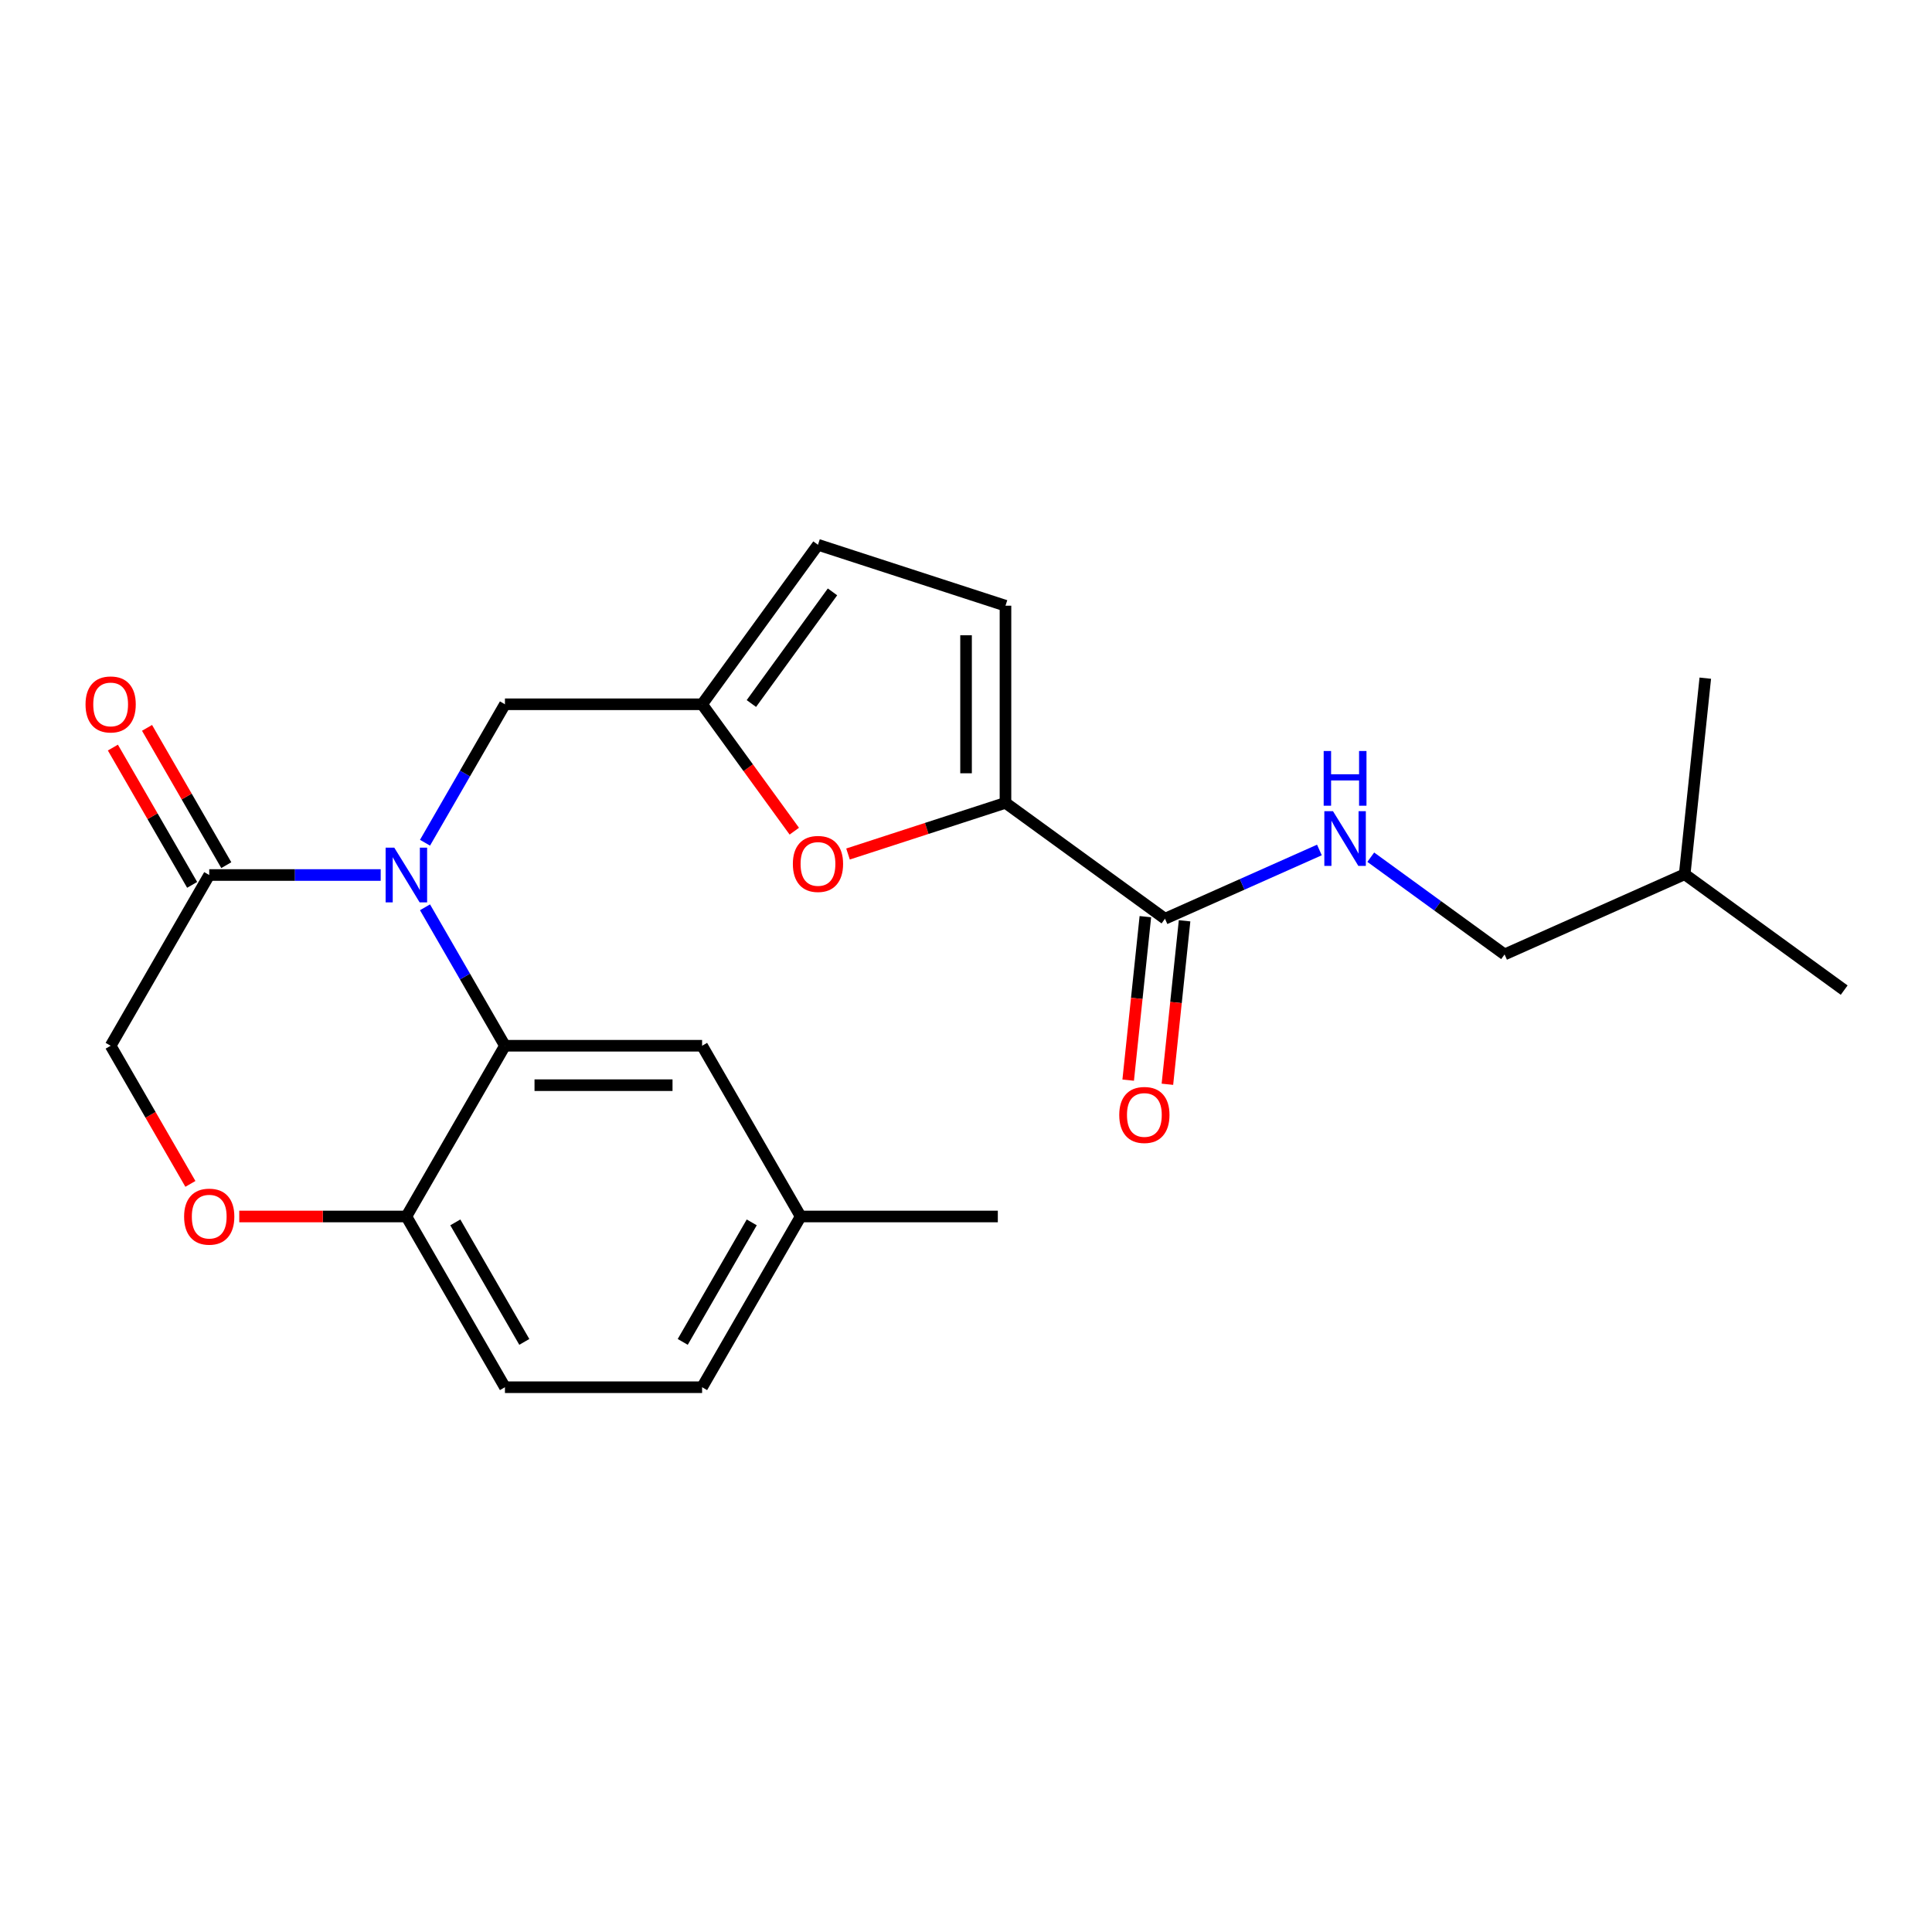 <?xml version='1.0' encoding='iso-8859-1'?>
<svg version='1.1' baseProfile='full'
              xmlns='http://www.w3.org/2000/svg'
                      xmlns:rdkit='http://www.rdkit.org/xml'
                      xmlns:xlink='http://www.w3.org/1999/xlink'
                  xml:space='preserve'
width='1000px' height='1000px' viewBox='0 0 1000 1000'>
<!-- END OF HEADER -->
<rect style='opacity:1.0;fill:#FFFFFF;stroke:none' width='1000' height='1000' x='0' y='0'> </rect>
<path class='bond-0' d='M 602.99,475.534 L 642.955,457.74' style='fill:none;fill-rule:evenodd;stroke:#000000;stroke-width:6px;stroke-linecap:butt;stroke-linejoin:miter;stroke-opacity:1' />
<path class='bond-0' d='M 642.955,457.74 L 682.921,439.947' style='fill:none;fill-rule:evenodd;stroke:#0000FF;stroke-width:6px;stroke-linecap:butt;stroke-linejoin:miter;stroke-opacity:1' />
<path class='bond-1' d='M 592.841,474.467 L 588.395,516.775' style='fill:none;fill-rule:evenodd;stroke:#000000;stroke-width:6px;stroke-linecap:butt;stroke-linejoin:miter;stroke-opacity:1' />
<path class='bond-1' d='M 588.395,516.775 L 583.948,559.082' style='fill:none;fill-rule:evenodd;stroke:#FF0000;stroke-width:6px;stroke-linecap:butt;stroke-linejoin:miter;stroke-opacity:1' />
<path class='bond-1' d='M 613.138,476.601 L 608.692,518.908' style='fill:none;fill-rule:evenodd;stroke:#000000;stroke-width:6px;stroke-linecap:butt;stroke-linejoin:miter;stroke-opacity:1' />
<path class='bond-1' d='M 608.692,518.908 L 604.245,561.215' style='fill:none;fill-rule:evenodd;stroke:#FF0000;stroke-width:6px;stroke-linecap:butt;stroke-linejoin:miter;stroke-opacity:1' />
<path class='bond-2' d='M 602.99,475.534 L 520.434,415.554' style='fill:none;fill-rule:evenodd;stroke:#000000;stroke-width:6px;stroke-linecap:butt;stroke-linejoin:miter;stroke-opacity:1' />
<path class='bond-3' d='M 709.503,443.685 L 744.135,468.847' style='fill:none;fill-rule:evenodd;stroke:#0000FF;stroke-width:6px;stroke-linecap:butt;stroke-linejoin:miter;stroke-opacity:1' />
<path class='bond-3' d='M 744.135,468.847 L 778.768,494.009' style='fill:none;fill-rule:evenodd;stroke:#000000;stroke-width:6px;stroke-linecap:butt;stroke-linejoin:miter;stroke-opacity:1' />
<path class='bond-4' d='M 778.768,494.009 L 871.99,452.504' style='fill:none;fill-rule:evenodd;stroke:#000000;stroke-width:6px;stroke-linecap:butt;stroke-linejoin:miter;stroke-opacity:1' />
<path class='bond-5' d='M 871.99,452.504 L 954.545,512.484' style='fill:none;fill-rule:evenodd;stroke:#000000;stroke-width:6px;stroke-linecap:butt;stroke-linejoin:miter;stroke-opacity:1' />
<path class='bond-6' d='M 871.99,452.504 L 882.656,351.019' style='fill:none;fill-rule:evenodd;stroke:#000000;stroke-width:6px;stroke-linecap:butt;stroke-linejoin:miter;stroke-opacity:1' />
<path class='bond-7' d='M 414.426,629.651 L 516.471,629.651' style='fill:none;fill-rule:evenodd;stroke:#000000;stroke-width:6px;stroke-linecap:butt;stroke-linejoin:miter;stroke-opacity:1' />
<path class='bond-8' d='M 414.426,629.651 L 363.404,718.024' style='fill:none;fill-rule:evenodd;stroke:#000000;stroke-width:6px;stroke-linecap:butt;stroke-linejoin:miter;stroke-opacity:1' />
<path class='bond-8' d='M 389.098,632.702 L 353.383,694.564' style='fill:none;fill-rule:evenodd;stroke:#000000;stroke-width:6px;stroke-linecap:butt;stroke-linejoin:miter;stroke-opacity:1' />
<path class='bond-9' d='M 414.426,629.651 L 363.404,541.278' style='fill:none;fill-rule:evenodd;stroke:#000000;stroke-width:6px;stroke-linecap:butt;stroke-linejoin:miter;stroke-opacity:1' />
<path class='bond-10' d='M 363.404,718.024 L 261.36,718.024' style='fill:none;fill-rule:evenodd;stroke:#000000;stroke-width:6px;stroke-linecap:butt;stroke-linejoin:miter;stroke-opacity:1' />
<path class='bond-11' d='M 261.36,718.024 L 210.337,629.651' style='fill:none;fill-rule:evenodd;stroke:#000000;stroke-width:6px;stroke-linecap:butt;stroke-linejoin:miter;stroke-opacity:1' />
<path class='bond-11' d='M 271.381,694.564 L 235.665,632.702' style='fill:none;fill-rule:evenodd;stroke:#000000;stroke-width:6px;stroke-linecap:butt;stroke-linejoin:miter;stroke-opacity:1' />
<path class='bond-12' d='M 363.404,541.278 L 261.36,541.278' style='fill:none;fill-rule:evenodd;stroke:#000000;stroke-width:6px;stroke-linecap:butt;stroke-linejoin:miter;stroke-opacity:1' />
<path class='bond-12' d='M 348.097,561.687 L 276.666,561.687' style='fill:none;fill-rule:evenodd;stroke:#000000;stroke-width:6px;stroke-linecap:butt;stroke-linejoin:miter;stroke-opacity:1' />
<path class='bond-13' d='M 261.36,541.278 L 210.337,629.651' style='fill:none;fill-rule:evenodd;stroke:#000000;stroke-width:6px;stroke-linecap:butt;stroke-linejoin:miter;stroke-opacity:1' />
<path class='bond-14' d='M 261.36,541.278 L 240.673,505.447' style='fill:none;fill-rule:evenodd;stroke:#000000;stroke-width:6px;stroke-linecap:butt;stroke-linejoin:miter;stroke-opacity:1' />
<path class='bond-14' d='M 240.673,505.447 L 219.986,469.616' style='fill:none;fill-rule:evenodd;stroke:#0000FF;stroke-width:6px;stroke-linecap:butt;stroke-linejoin:miter;stroke-opacity:1' />
<path class='bond-15' d='M 210.337,629.651 L 167.091,629.651' style='fill:none;fill-rule:evenodd;stroke:#000000;stroke-width:6px;stroke-linecap:butt;stroke-linejoin:miter;stroke-opacity:1' />
<path class='bond-15' d='M 167.091,629.651 L 123.844,629.651' style='fill:none;fill-rule:evenodd;stroke:#FF0000;stroke-width:6px;stroke-linecap:butt;stroke-linejoin:miter;stroke-opacity:1' />
<path class='bond-16' d='M 98.552,612.78 L 77.912,577.029' style='fill:none;fill-rule:evenodd;stroke:#FF0000;stroke-width:6px;stroke-linecap:butt;stroke-linejoin:miter;stroke-opacity:1' />
<path class='bond-16' d='M 77.912,577.029 L 57.271,541.278' style='fill:none;fill-rule:evenodd;stroke:#000000;stroke-width:6px;stroke-linecap:butt;stroke-linejoin:miter;stroke-opacity:1' />
<path class='bond-17' d='M 57.271,541.278 L 108.293,452.905' style='fill:none;fill-rule:evenodd;stroke:#000000;stroke-width:6px;stroke-linecap:butt;stroke-linejoin:miter;stroke-opacity:1' />
<path class='bond-18' d='M 108.293,452.905 L 152.67,452.905' style='fill:none;fill-rule:evenodd;stroke:#000000;stroke-width:6px;stroke-linecap:butt;stroke-linejoin:miter;stroke-opacity:1' />
<path class='bond-18' d='M 152.67,452.905 L 197.046,452.905' style='fill:none;fill-rule:evenodd;stroke:#0000FF;stroke-width:6px;stroke-linecap:butt;stroke-linejoin:miter;stroke-opacity:1' />
<path class='bond-19' d='M 117.13,447.803 L 96.616,412.272' style='fill:none;fill-rule:evenodd;stroke:#000000;stroke-width:6px;stroke-linecap:butt;stroke-linejoin:miter;stroke-opacity:1' />
<path class='bond-19' d='M 96.616,412.272 L 76.103,376.741' style='fill:none;fill-rule:evenodd;stroke:#FF0000;stroke-width:6px;stroke-linecap:butt;stroke-linejoin:miter;stroke-opacity:1' />
<path class='bond-19' d='M 99.456,458.007 L 78.942,422.476' style='fill:none;fill-rule:evenodd;stroke:#000000;stroke-width:6px;stroke-linecap:butt;stroke-linejoin:miter;stroke-opacity:1' />
<path class='bond-19' d='M 78.942,422.476 L 58.428,386.945' style='fill:none;fill-rule:evenodd;stroke:#FF0000;stroke-width:6px;stroke-linecap:butt;stroke-linejoin:miter;stroke-opacity:1' />
<path class='bond-20' d='M 219.986,436.194 L 240.673,400.363' style='fill:none;fill-rule:evenodd;stroke:#0000FF;stroke-width:6px;stroke-linecap:butt;stroke-linejoin:miter;stroke-opacity:1' />
<path class='bond-20' d='M 240.673,400.363 L 261.36,364.532' style='fill:none;fill-rule:evenodd;stroke:#000000;stroke-width:6px;stroke-linecap:butt;stroke-linejoin:miter;stroke-opacity:1' />
<path class='bond-21' d='M 438.935,442.035 L 479.685,428.794' style='fill:none;fill-rule:evenodd;stroke:#FF0000;stroke-width:6px;stroke-linecap:butt;stroke-linejoin:miter;stroke-opacity:1' />
<path class='bond-21' d='M 479.685,428.794 L 520.434,415.554' style='fill:none;fill-rule:evenodd;stroke:#000000;stroke-width:6px;stroke-linecap:butt;stroke-linejoin:miter;stroke-opacity:1' />
<path class='bond-22' d='M 411.127,430.216 L 387.265,397.374' style='fill:none;fill-rule:evenodd;stroke:#FF0000;stroke-width:6px;stroke-linecap:butt;stroke-linejoin:miter;stroke-opacity:1' />
<path class='bond-22' d='M 387.265,397.374 L 363.404,364.532' style='fill:none;fill-rule:evenodd;stroke:#000000;stroke-width:6px;stroke-linecap:butt;stroke-linejoin:miter;stroke-opacity:1' />
<path class='bond-23' d='M 520.434,415.554 L 520.434,313.51' style='fill:none;fill-rule:evenodd;stroke:#000000;stroke-width:6px;stroke-linecap:butt;stroke-linejoin:miter;stroke-opacity:1' />
<path class='bond-23' d='M 500.025,400.247 L 500.025,328.816' style='fill:none;fill-rule:evenodd;stroke:#000000;stroke-width:6px;stroke-linecap:butt;stroke-linejoin:miter;stroke-opacity:1' />
<path class='bond-24' d='M 520.434,313.51 L 423.384,281.976' style='fill:none;fill-rule:evenodd;stroke:#000000;stroke-width:6px;stroke-linecap:butt;stroke-linejoin:miter;stroke-opacity:1' />
<path class='bond-25' d='M 423.384,281.976 L 363.404,364.532' style='fill:none;fill-rule:evenodd;stroke:#000000;stroke-width:6px;stroke-linecap:butt;stroke-linejoin:miter;stroke-opacity:1' />
<path class='bond-25' d='M 430.898,306.355 L 388.912,364.144' style='fill:none;fill-rule:evenodd;stroke:#000000;stroke-width:6px;stroke-linecap:butt;stroke-linejoin:miter;stroke-opacity:1' />
<path class='bond-26' d='M 363.404,364.532 L 261.36,364.532' style='fill:none;fill-rule:evenodd;stroke:#000000;stroke-width:6px;stroke-linecap:butt;stroke-linejoin:miter;stroke-opacity:1' />
<path  class='atom-1' d='M 689.952 419.869
L 699.232 434.869
Q 700.152 436.349, 701.632 439.029
Q 703.112 441.709, 703.192 441.869
L 703.192 419.869
L 706.952 419.869
L 706.952 448.189
L 703.072 448.189
L 693.112 431.789
Q 691.952 429.869, 690.712 427.669
Q 689.512 425.469, 689.152 424.789
L 689.152 448.189
L 685.472 448.189
L 685.472 419.869
L 689.952 419.869
' fill='#0000FF'/>
<path  class='atom-1' d='M 685.132 388.717
L 688.972 388.717
L 688.972 400.757
L 703.452 400.757
L 703.452 388.717
L 707.292 388.717
L 707.292 417.037
L 703.452 417.037
L 703.452 403.957
L 688.972 403.957
L 688.972 417.037
L 685.132 417.037
L 685.132 388.717
' fill='#0000FF'/>
<path  class='atom-3' d='M 579.323 577.1
Q 579.323 570.3, 582.683 566.5
Q 586.043 562.7, 592.323 562.7
Q 598.603 562.7, 601.963 566.5
Q 605.323 570.3, 605.323 577.1
Q 605.323 583.98, 601.923 587.9
Q 598.523 591.78, 592.323 591.78
Q 586.083 591.78, 582.683 587.9
Q 579.323 584.02, 579.323 577.1
M 592.323 588.58
Q 596.643 588.58, 598.963 585.7
Q 601.323 582.78, 601.323 577.1
Q 601.323 571.54, 598.963 568.74
Q 596.643 565.9, 592.323 565.9
Q 588.003 565.9, 585.643 568.7
Q 583.323 571.5, 583.323 577.1
Q 583.323 582.82, 585.643 585.7
Q 588.003 588.58, 592.323 588.58
' fill='#FF0000'/>
<path  class='atom-11' d='M 95.293 629.731
Q 95.293 622.931, 98.653 619.131
Q 102.013 615.331, 108.293 615.331
Q 114.573 615.331, 117.933 619.131
Q 121.293 622.931, 121.293 629.731
Q 121.293 636.611, 117.893 640.531
Q 114.493 644.411, 108.293 644.411
Q 102.053 644.411, 98.653 640.531
Q 95.293 636.651, 95.293 629.731
M 108.293 641.211
Q 112.613 641.211, 114.933 638.331
Q 117.293 635.411, 117.293 629.731
Q 117.293 624.171, 114.933 621.371
Q 112.613 618.531, 108.293 618.531
Q 103.973 618.531, 101.613 621.331
Q 99.293 624.131, 99.293 629.731
Q 99.293 635.451, 101.613 638.331
Q 103.973 641.211, 108.293 641.211
' fill='#FF0000'/>
<path  class='atom-14' d='M 204.077 438.745
L 213.357 453.745
Q 214.277 455.225, 215.757 457.905
Q 217.237 460.585, 217.317 460.745
L 217.317 438.745
L 221.077 438.745
L 221.077 467.065
L 217.197 467.065
L 207.237 450.665
Q 206.077 448.745, 204.837 446.545
Q 203.637 444.345, 203.277 443.665
L 203.277 467.065
L 199.597 467.065
L 199.597 438.745
L 204.077 438.745
' fill='#0000FF'/>
<path  class='atom-15' d='M 44.271 364.612
Q 44.271 357.812, 47.631 354.012
Q 50.991 350.212, 57.271 350.212
Q 63.551 350.212, 66.911 354.012
Q 70.271 357.812, 70.271 364.612
Q 70.271 371.492, 66.871 375.412
Q 63.471 379.292, 57.271 379.292
Q 51.031 379.292, 47.631 375.412
Q 44.271 371.532, 44.271 364.612
M 57.271 376.092
Q 61.591 376.092, 63.911 373.212
Q 66.271 370.292, 66.271 364.612
Q 66.271 359.052, 63.911 356.252
Q 61.591 353.412, 57.271 353.412
Q 52.951 353.412, 50.591 356.212
Q 48.271 359.012, 48.271 364.612
Q 48.271 370.332, 50.591 373.212
Q 52.951 376.092, 57.271 376.092
' fill='#FF0000'/>
<path  class='atom-16' d='M 410.384 447.167
Q 410.384 440.367, 413.744 436.567
Q 417.104 432.767, 423.384 432.767
Q 429.664 432.767, 433.024 436.567
Q 436.384 440.367, 436.384 447.167
Q 436.384 454.047, 432.984 457.967
Q 429.584 461.847, 423.384 461.847
Q 417.144 461.847, 413.744 457.967
Q 410.384 454.087, 410.384 447.167
M 423.384 458.647
Q 427.704 458.647, 430.024 455.767
Q 432.384 452.847, 432.384 447.167
Q 432.384 441.607, 430.024 438.807
Q 427.704 435.967, 423.384 435.967
Q 419.064 435.967, 416.704 438.767
Q 414.384 441.567, 414.384 447.167
Q 414.384 452.887, 416.704 455.767
Q 419.064 458.647, 423.384 458.647
' fill='#FF0000'/>
</svg>
